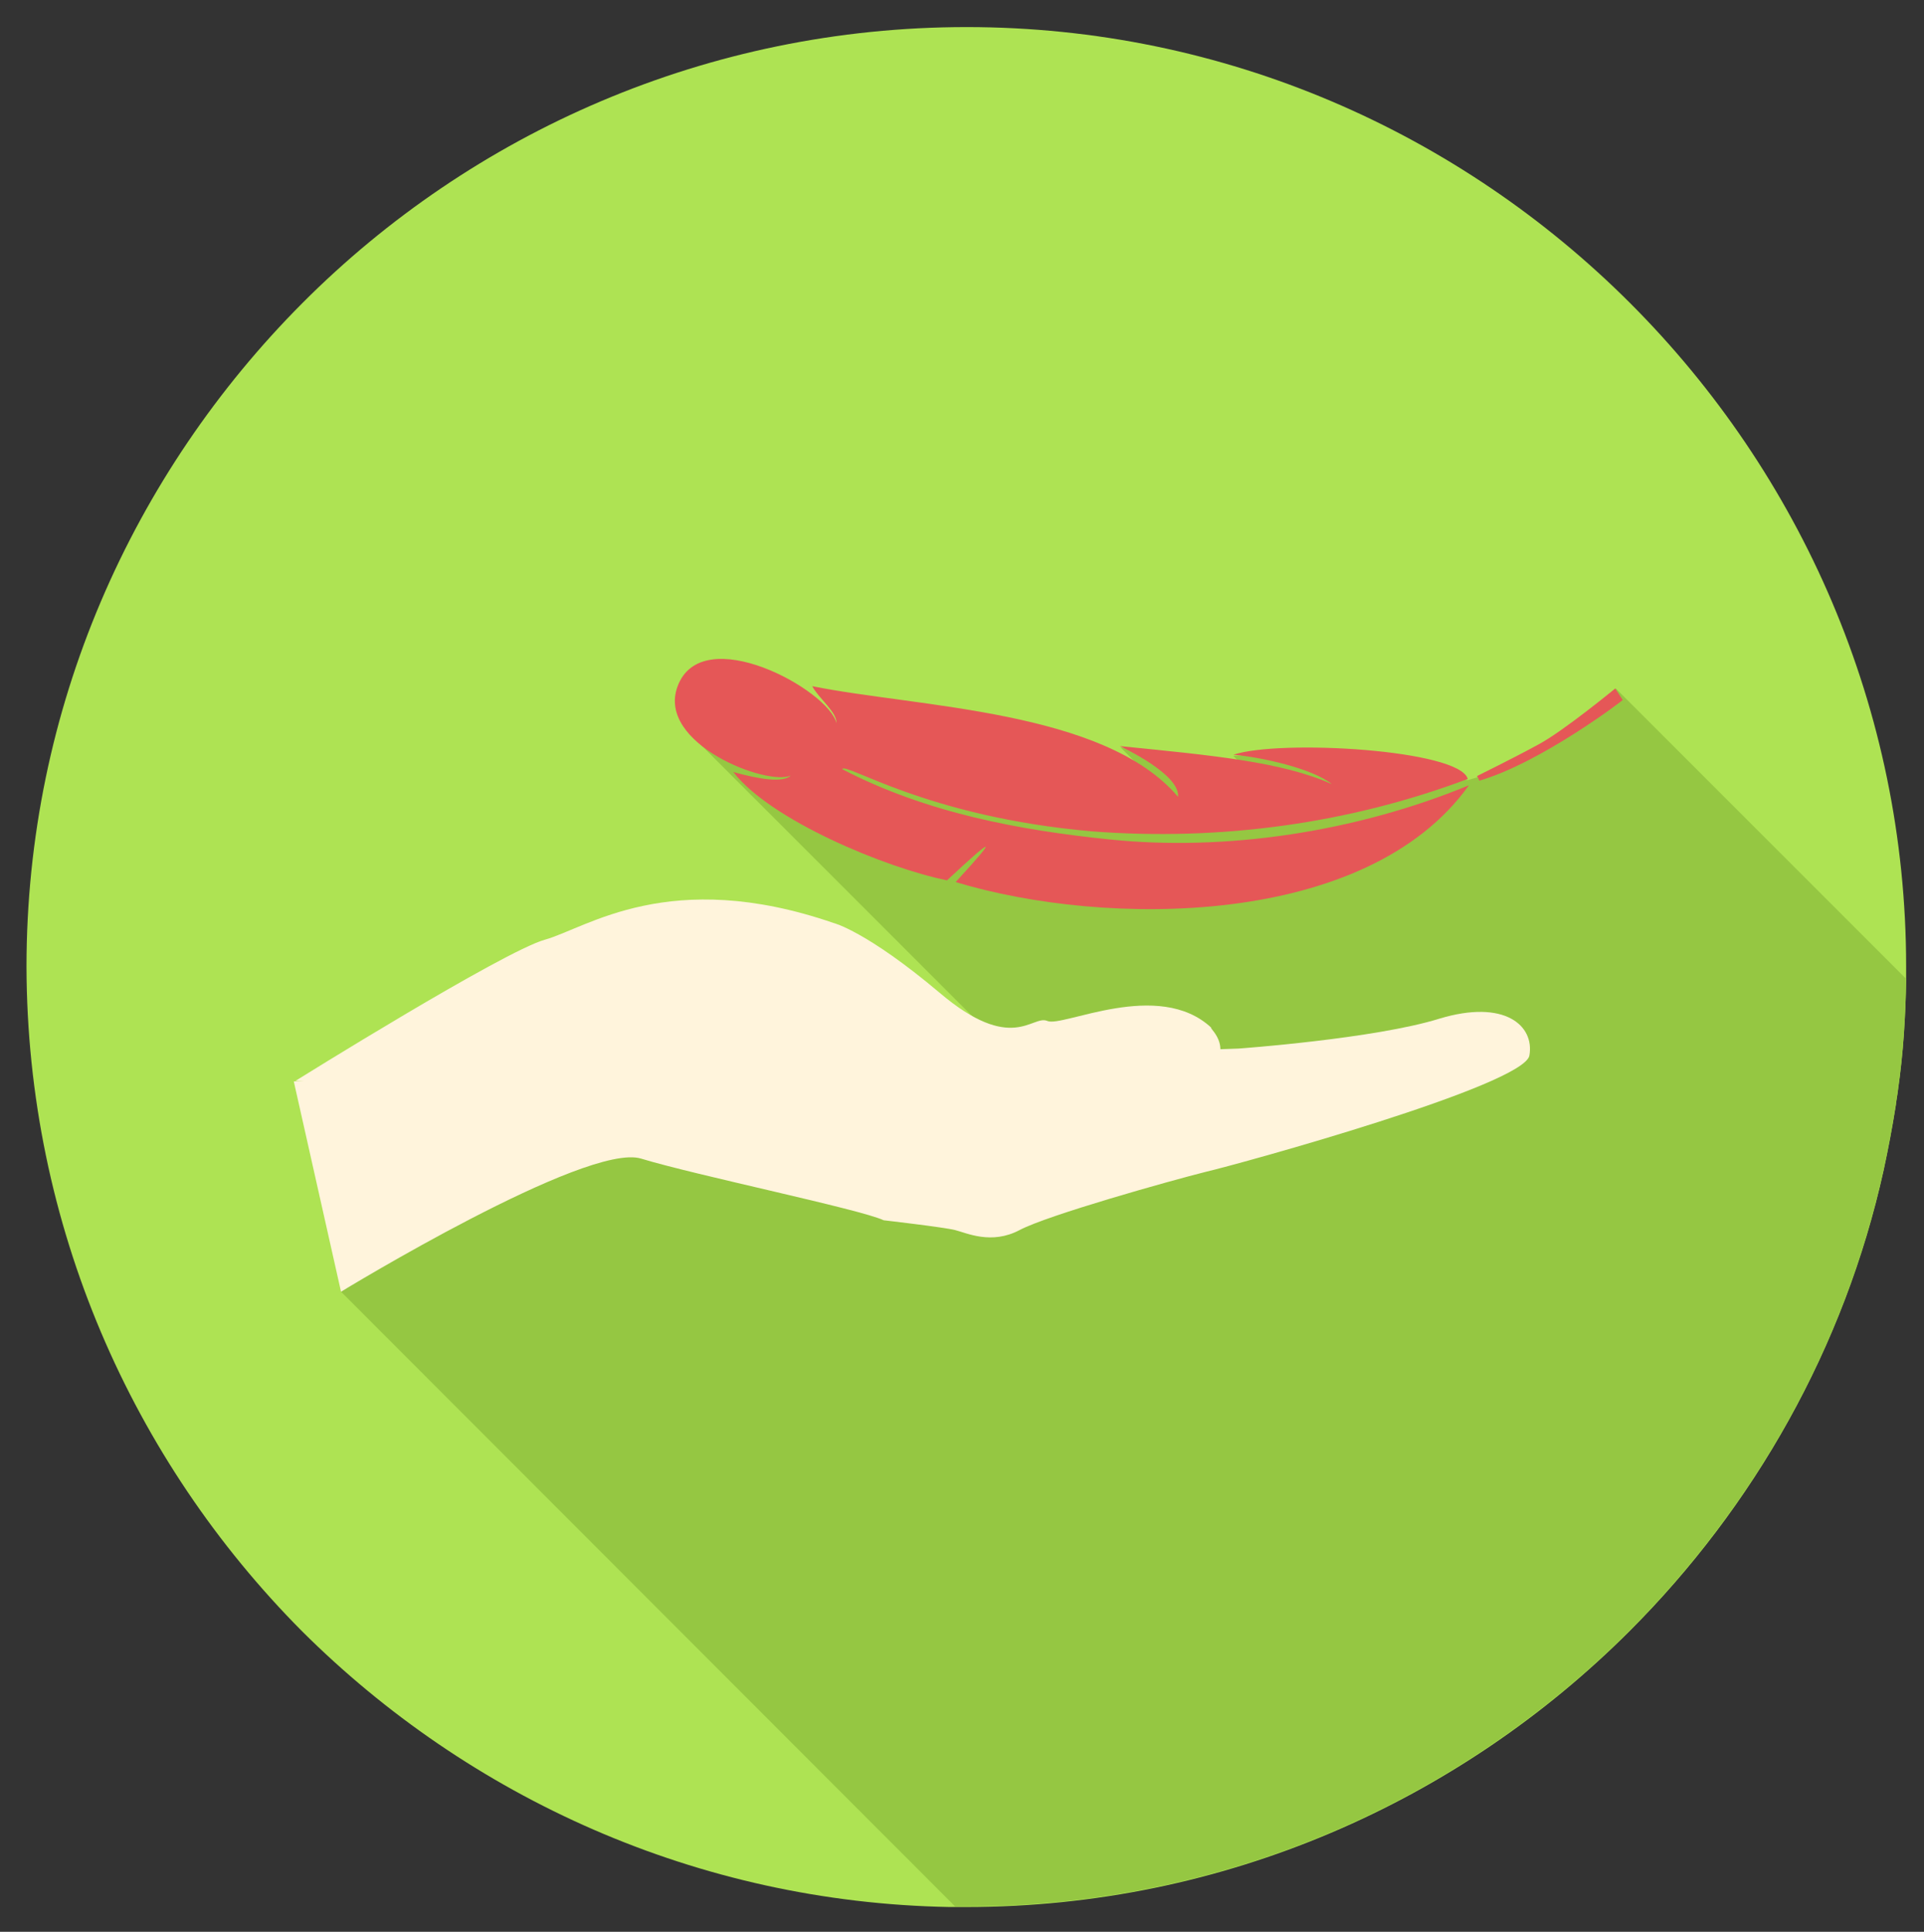 <?xml version="1.0" encoding="utf-8"?>
<!-- Generator: Adobe Illustrator 21.1.0, SVG Export Plug-In . SVG Version: 6.00 Build 0)  -->
<svg version="1.1" xmlns="http://www.w3.org/2000/svg" xmlns:xlink="http://www.w3.org/1999/xlink" x="0px" y="0px"
	 viewBox="0 0 334 335.3" style="enable-background:new 0 0 334 335.3;" xml:space="preserve">
<rect x="0" y="0" width="334" height="335.3" fill="#333333" stroke="none"/>
<style type="text/css">
	.st0{fill-rule:evenodd;clip-rule:evenodd;fill:#AEE353;}
	.st1{fill:#95C742;}
	.st2{fill:#E55757;}
	.st3{fill:#FFF4DC;}
</style>
<g id="planet_2_">
	<g id="Layer_2">
	</g>
	<g id="Layer_12">
	</g>
	<g id="planet_1_">
		<g id="planet_x5F_autmasphere">
		</g>
		<g id="planet">
		</g>
		<g id="planet_x5F_shape">
		</g>
		<g id="planet_x5F_shadow">
		</g>
		<g id="belt-2_x5F_mask">
		</g>
		<g id="belt_x5F_2">
		</g>
		<g id="belt-1_x5F_mask">
		</g>
		<g id="belt_x5F_1">
		</g>
		<g id="arbanyakner">
		</g>
	</g>
</g>
<g id="Layer_15">
	<path class="st0" d="M330.9,167.8c0,0.7,0,1.4,0,2.2c-0.1,6.5-0.5,12.8-1.4,19.1c-0.1,0.9-0.3,1.9-0.4,2.8
		c-0.6,3.8-1.3,7.5-2.1,11.2c-6.8,30.8-22.5,58.4-44.1,80c-29.6,29.6-70.4,47.9-115.2,47.9c-0.6,0-1.2,0-1.9,0c-0.3,0-0.7,0-1,0
		c-43.7-0.8-83.4-19-112.4-47.9C23,253.5,4.7,212.7,4.6,167.8c0-44.9,18.4-85.6,47.9-115.2S122.9,4.7,167.8,4.7
		C257.5,4.7,330.9,78.1,330.9,167.8z"/>
</g>
<g id="Layer_16">
	<path class="st1" d="M280.5,119.5l50.4,50.4c-0.1,6.5-0.5,12.8-1.4,19.1c-0.1,0.9-0.3,1.9-0.4,2.8c-0.6,3.8-1.3,7.5-2.1,11.2
		c-6.8,30.8-22.5,58.4-44.1,80c-29.6,29.6-70.4,47.9-115.2,47.9c-0.6,0-1.2,0-1.9,0L59.2,224.2L83.4,190l40.5-13.6l48.5,3.6
		l-51.6-51.6l19.2-5.1l5.7,3.5l0.5-2.6l-5-5l57.7,14.9l-4.4-4.4l12.1,2.8l10.2,1.4l-2.7-2.7l1.4-0.1l7.3-0.2l32,4.5l1.7-0.5l6.4-2.2
		l13.8-8.6L280.5,119.5z"/>
</g>
<g id="Layer_13">
	<g>
		<g>
			<path class="st2" d="M254.8,135.2c-1.4-5.1-32.6-6.9-40.7-4.2c4.8,0.4,13.8,2.4,17.1,5.1c-8.7-3.9-20.9-5-36.8-6.6
				c0.4,0.2,10.5,4.9,10.1,8.8c-12.8-15.1-45.2-15.5-63.5-19.2c1.1,2.1,4.3,4.5,4.2,6.4c-1.3-5.7-23.4-17.9-27.6-6.3
				c-3.6,9.9,15.6,17.3,19.7,15.4c-1.4,1.3-5.3,0.7-10-0.6c6.4,8.3,26.3,16.6,37.1,18.8c7.6-7.1,9.6-8.5,1.5,0.3
				c26.1,7.9,71.4,8,89.1-16.8c-19.6,8.1-42.2,11.5-62.4,9.4c-15.6-1.6-31.8-4.6-46.4-12.2c0.5-1.3,14.6,8.3,43.4,10.8
				C211.7,146,234.1,143,254.8,135.2z"/>
			<path class="st2" d="M256.8,135.5c-0.1-0.3-0.2-0.5-0.4-0.8c0,0,6.5-3.2,10.7-5.5c4.3-2.3,13.3-9.7,13.3-9.7
				c0.5,0.8,0.8,1.2,1.3,2C281.8,121.5,267.5,132.4,256.8,135.5z"/>
		</g>
	</g>
	<g>
		<path class="st3" d="M59.2,224.2c0,0,42.6-26,52.1-23.1c9.5,2.9,38.1,8.8,42.1,10.7c0,0,10.4,1.2,12.4,1.7s6.3,2.6,11.2,0
			c4.9-2.6,26.3-8.6,32.3-10.1c6-1.4,55.3-15,56.2-20.2c0.9-5.2-4.3-9.8-15.6-6.4c-11.2,3.5-34.9,5.2-34.9,5.2L51,187.7L59.2,224.2z
			"/>
		<path class="st3" d="M210.5,178.8c-0.1-0.1-0.2-0.3-0.3-0.4c0,0,0.1,0,0.1,0c-9.2-8.6-25.9,0-28.5-1.2c-2.6-1.1-6.1,5.8-18.7-4.9
			c-12.7-10.7-18.4-12.1-18.4-12.1c-28.5-9.8-42.9,0.9-50.1,2.9c-7.2,2-43.3,24.5-43.3,24.5l88.6,6.3c0,0,10.7,2,16.1,0.6
			c5.5-1.4,25.4,3.2,28.9,3.2c3.3,0,15.8-6.2,17.1-6.8l0.4,0C202.1,190.9,216.2,185.8,210.5,178.8z"/>
	</g>
</g>
</svg>
